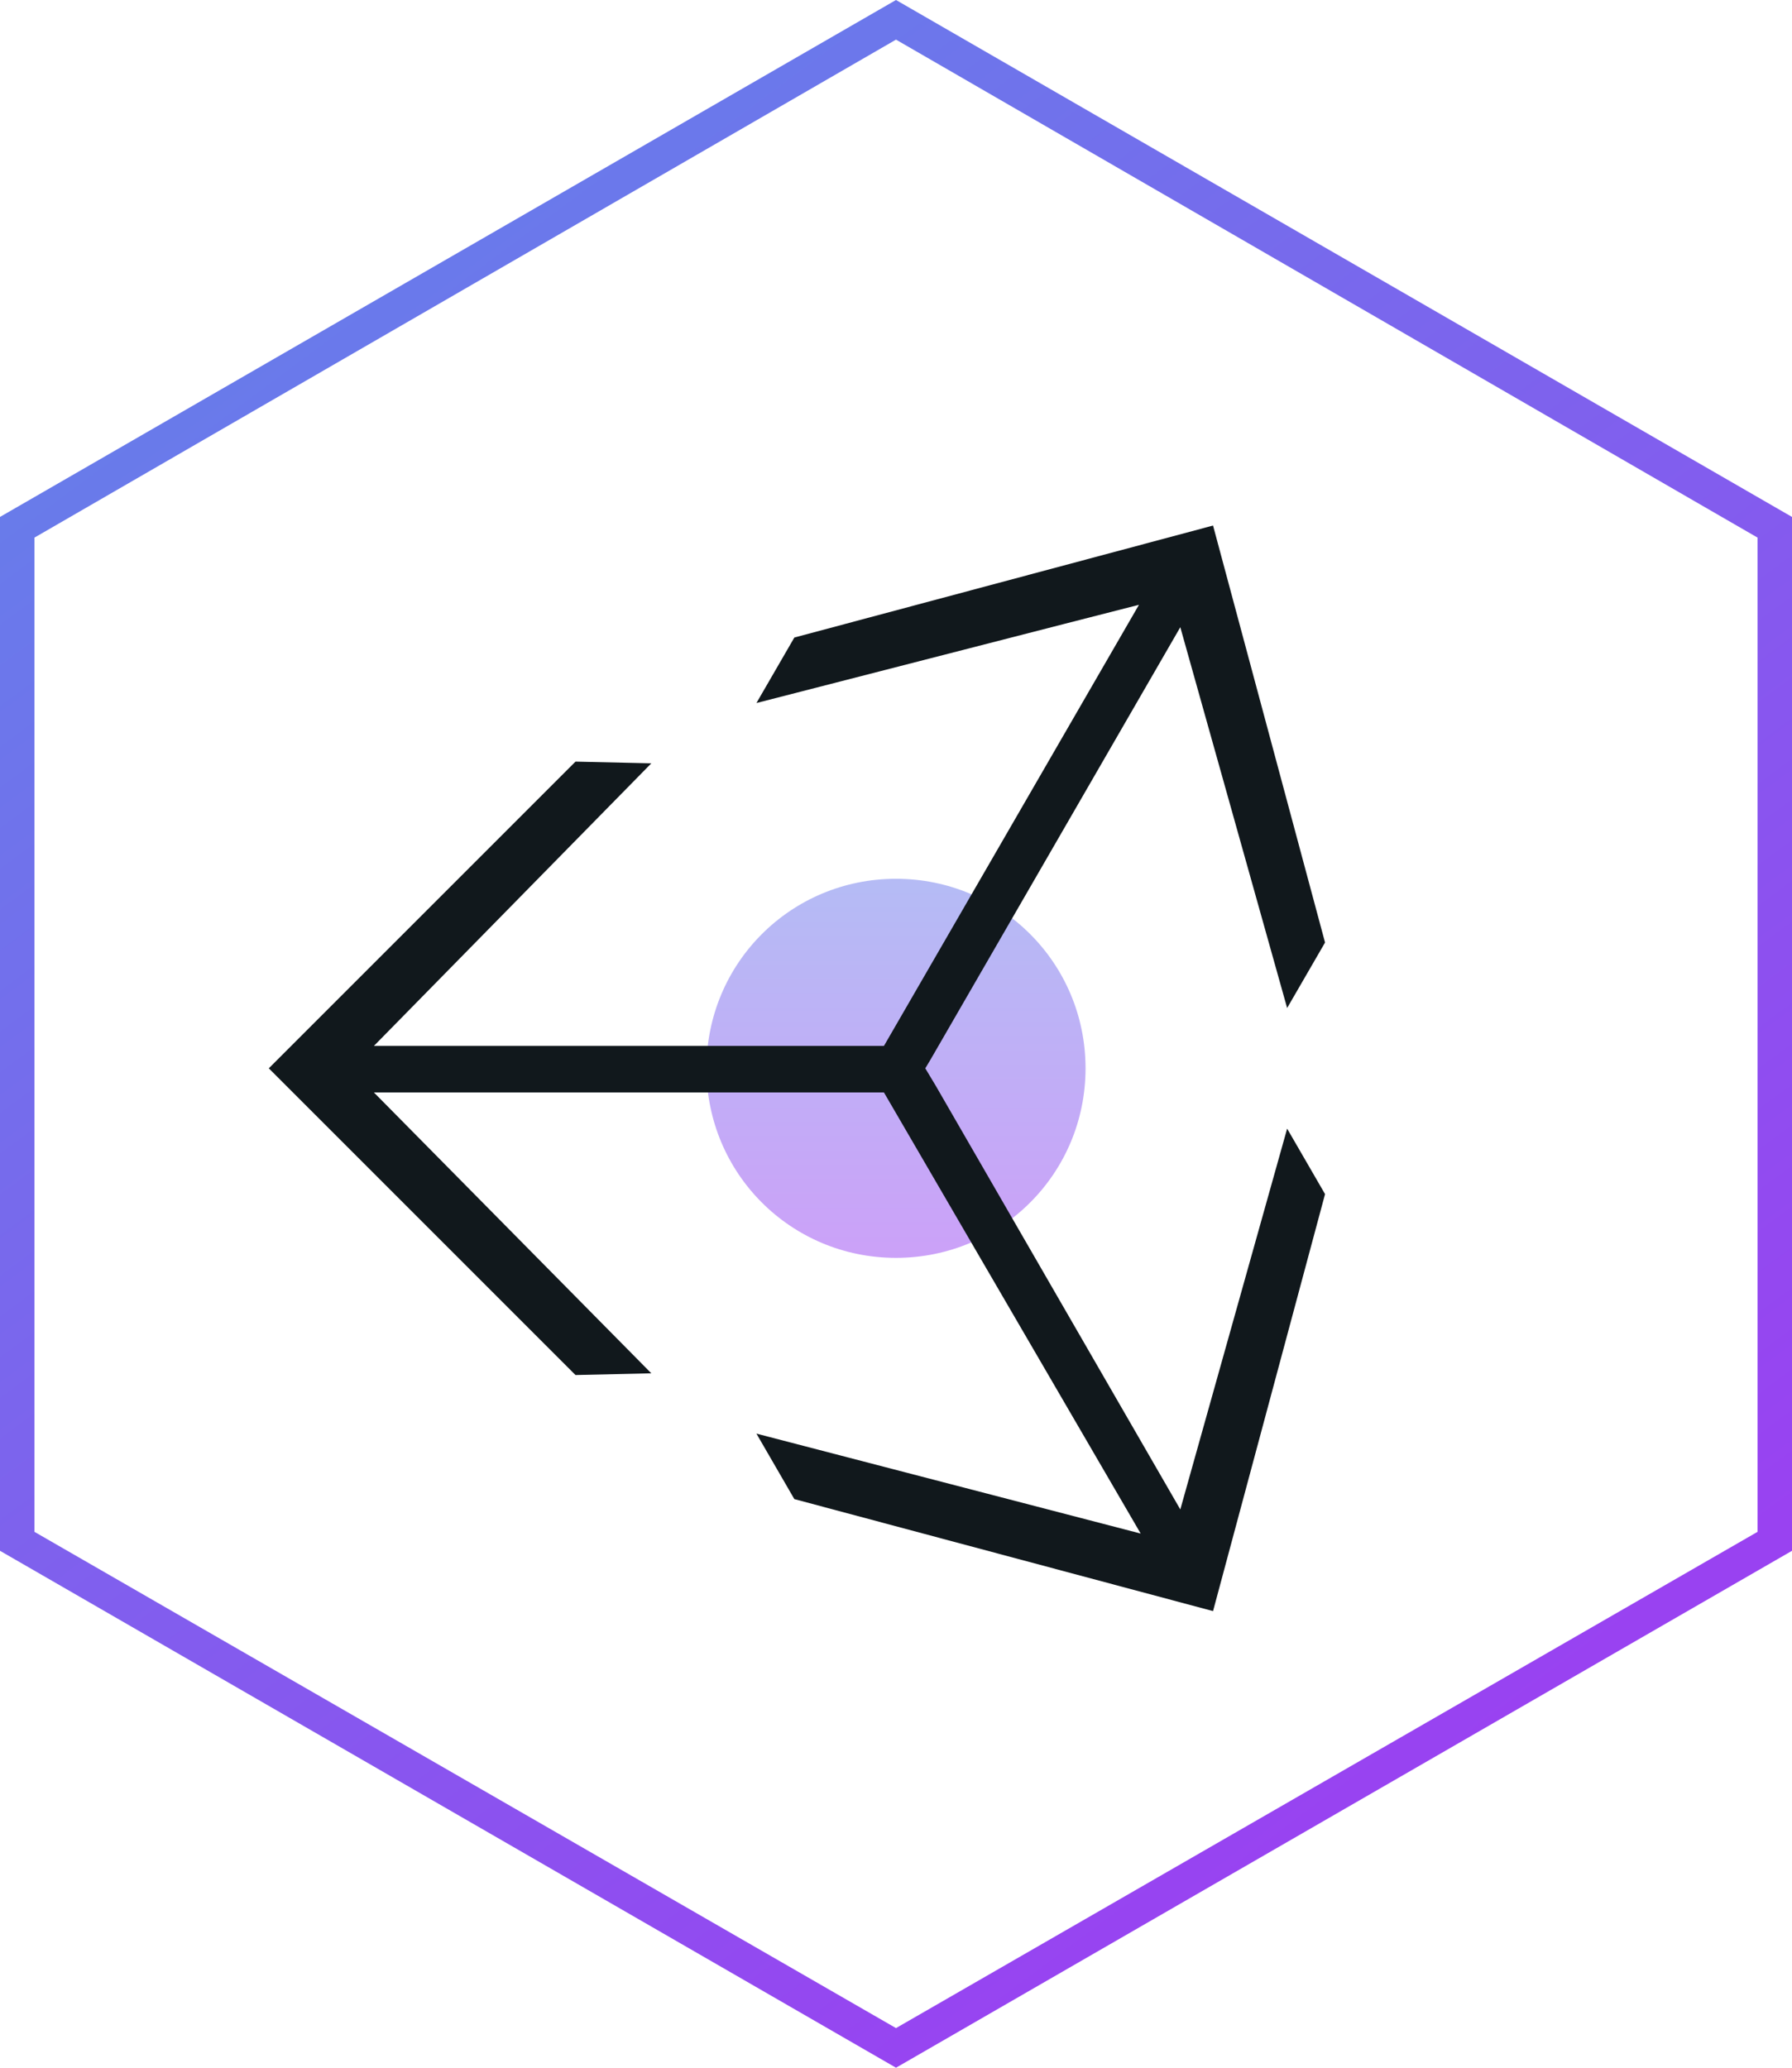 <?xml version="1.0" encoding="UTF-8"?>
<!-- Generator: Adobe Illustrator 24.3.0, SVG Export Plug-In . SVG Version: 6.00 Build 0)  -->
<svg xmlns="http://www.w3.org/2000/svg" xmlns:xlink="http://www.w3.org/1999/xlink" version="1.1" id="Layer_1" x="0px" y="0px" viewBox="0 0 104 120" style="enable-background:new 0 0 104 120;" xml:space="preserve">
<style type="text/css">
	.st0{fill-rule:evenodd;clip-rule:evenodd;fill:url(#SVGID_1_);}
	.st1{opacity:0.5;fill:url(#SVGID_2_);enable-background:new    ;}
	.st2{opacity:0.5;fill:url(#SVGID_3_);enable-background:new    ;}
	.st3{fill-rule:evenodd;clip-rule:evenodd;fill:url(#SVGID_4_);}
	.st4{opacity:0.5;fill:url(#SVGID_5_);enable-background:new    ;}
	.st5{fill-rule:evenodd;clip-rule:evenodd;fill:url(#SVGID_6_);}
	.st6{fill:#11181C;}
	.st7{fill-rule:evenodd;clip-rule:evenodd;fill:url(#SVGID_7_);}
	.st8{opacity:0.5;fill:url(#SVGID_8_);enable-background:new    ;}
	.st9{fill-rule:evenodd;clip-rule:evenodd;fill:url(#SVGID_9_);}
	.st10{opacity:0.5;fill:url(#SVGID_10_);enable-background:new    ;}
	.st11{fill-rule:evenodd;clip-rule:evenodd;fill:url(#SVGID_11_);}
	.st12{opacity:0.5;fill:url(#SVGID_12_);enable-background:new    ;}
	.st13{fill-rule:evenodd;clip-rule:evenodd;fill:url(#SVGID_13_);}
	.st14{opacity:0.5;fill:url(#SVGID_14_);enable-background:new    ;}
	.st15{opacity:0.5;fill:url(#SVGID_15_);enable-background:new    ;}
	.st16{fill-rule:evenodd;clip-rule:evenodd;fill:url(#SVGID_16_);}
	.st17{opacity:0.5;fill:url(#SVGID_17_);enable-background:new    ;}
	.st18{fill-rule:evenodd;clip-rule:evenodd;fill:url(#SVGID_18_);}
	.st19{fill-rule:evenodd;clip-rule:evenodd;fill:url(#SVGID_19_);}
	.st20{opacity:0.5;fill:url(#SVGID_20_);enable-background:new    ;}
	.st21{opacity:0.5;fill:url(#SVGID_21_);enable-background:new    ;}
	.st22{fill-rule:evenodd;clip-rule:evenodd;fill:url(#SVGID_22_);}
	.st23{opacity:0.5;fill:url(#SVGID_23_);enable-background:new    ;}
	.st24{fill-rule:evenodd;clip-rule:evenodd;fill:url(#SVGID_24_);}
	.st25{fill-rule:evenodd;clip-rule:evenodd;fill:url(#SVGID_25_);}
	.st26{opacity:0.5;fill:url(#SVGID_26_);enable-background:new    ;}
	.st27{fill-rule:evenodd;clip-rule:evenodd;fill:url(#SVGID_27_);}
	.st28{opacity:0.5;fill:url(#SVGID_28_);enable-background:new    ;}
	.st29{fill-rule:evenodd;clip-rule:evenodd;fill:url(#SVGID_29_);}
	.st30{opacity:0.5;fill:url(#SVGID_30_);enable-background:new    ;}
	.st31{opacity:0.5;fill:url(#SVGID_31_);enable-background:new    ;}
	.st32{fill-rule:evenodd;clip-rule:evenodd;fill:url(#SVGID_32_);}
	.st33{opacity:0.5;fill:url(#SVGID_33_);enable-background:new    ;}
	.st34{fill-rule:evenodd;clip-rule:evenodd;fill:url(#SVGID_34_);}
	.st35{fill-rule:evenodd;clip-rule:evenodd;fill:url(#SVGID_35_);}
	.st36{opacity:0.5;fill:url(#SVGID_36_);enable-background:new    ;}
	.st37{opacity:0.5;fill:url(#SVGID_37_);enable-background:new    ;}
	.st38{fill-rule:evenodd;clip-rule:evenodd;fill:url(#SVGID_38_);}
	.st39{opacity:0.5;fill:url(#SVGID_39_);enable-background:new    ;}
	.st40{fill-rule:evenodd;clip-rule:evenodd;fill:url(#SVGID_40_);}
	.st41{fill-rule:evenodd;clip-rule:evenodd;fill:url(#SVGID_41_);}
	.st42{opacity:0.5;fill:url(#SVGID_42_);enable-background:new    ;}
	.st43{fill-rule:evenodd;clip-rule:evenodd;fill:#11181C;}
</style>
<linearGradient id="SVGID_1_" gradientUnits="userSpaceOnUse" x1="52" y1="-780.853" x2="52" y2="-802.853" gradientTransform="matrix(1 0 0 -1 0 -729.853)">
	<stop offset="0" style="stop-color:#6B79EB"></stop>
	<stop offset="1" style="stop-color:#9944F2"></stop>
</linearGradient>
<path style="opacity:0.5;fill:url(#SVGID_1_);enable-background:new    ;" d="M63,62c0,6.1-4.9,11-11,11c-6.1,0-11-4.9-11-11  s4.9-11,11-11C58.1,51,63,55.9,63,62z"></path>
<linearGradient id="SVGID_2_" gradientUnits="userSpaceOnUse" x1="15.928" y1="-741.295" x2="83.754" y2="-832.6" gradientTransform="matrix(1 0 0 -1 0 -729.853)">
	<stop offset="0" style="stop-color:#667EEA"></stop>
	<stop offset="1" style="stop-color:#9942F1"></stop>
</linearGradient>
<path style="fill-rule:evenodd;clip-rule:evenodd;fill:url(#SVGID_2_);" d="M52,2.3L2,31.2v57.7l50,28.8l50-28.8V31.2L52,2.3z   M104,30L52,0L0,30v60l52,30l52-30V30z"></path>
<polygon class="st6" points="46.1,87 43.9,83.2 66.2,89 51.3,63.4 21.7,63.4 37.8,79.7 33.4,79.8 15.6,62 33.4,44.2 37.8,44.3   21.7,60.7 51.3,60.7 66.1,35.1 61.8,36.2 43.9,40.8 46.1,37 70.4,30.5 76.9,54.7 74.7,58.5 68.5,36.4 54,61.5 53.7,62 54.3,63   68.5,87.6 74.7,65.5 76.9,69.3 70.4,93.5 "></polygon>
</svg>
